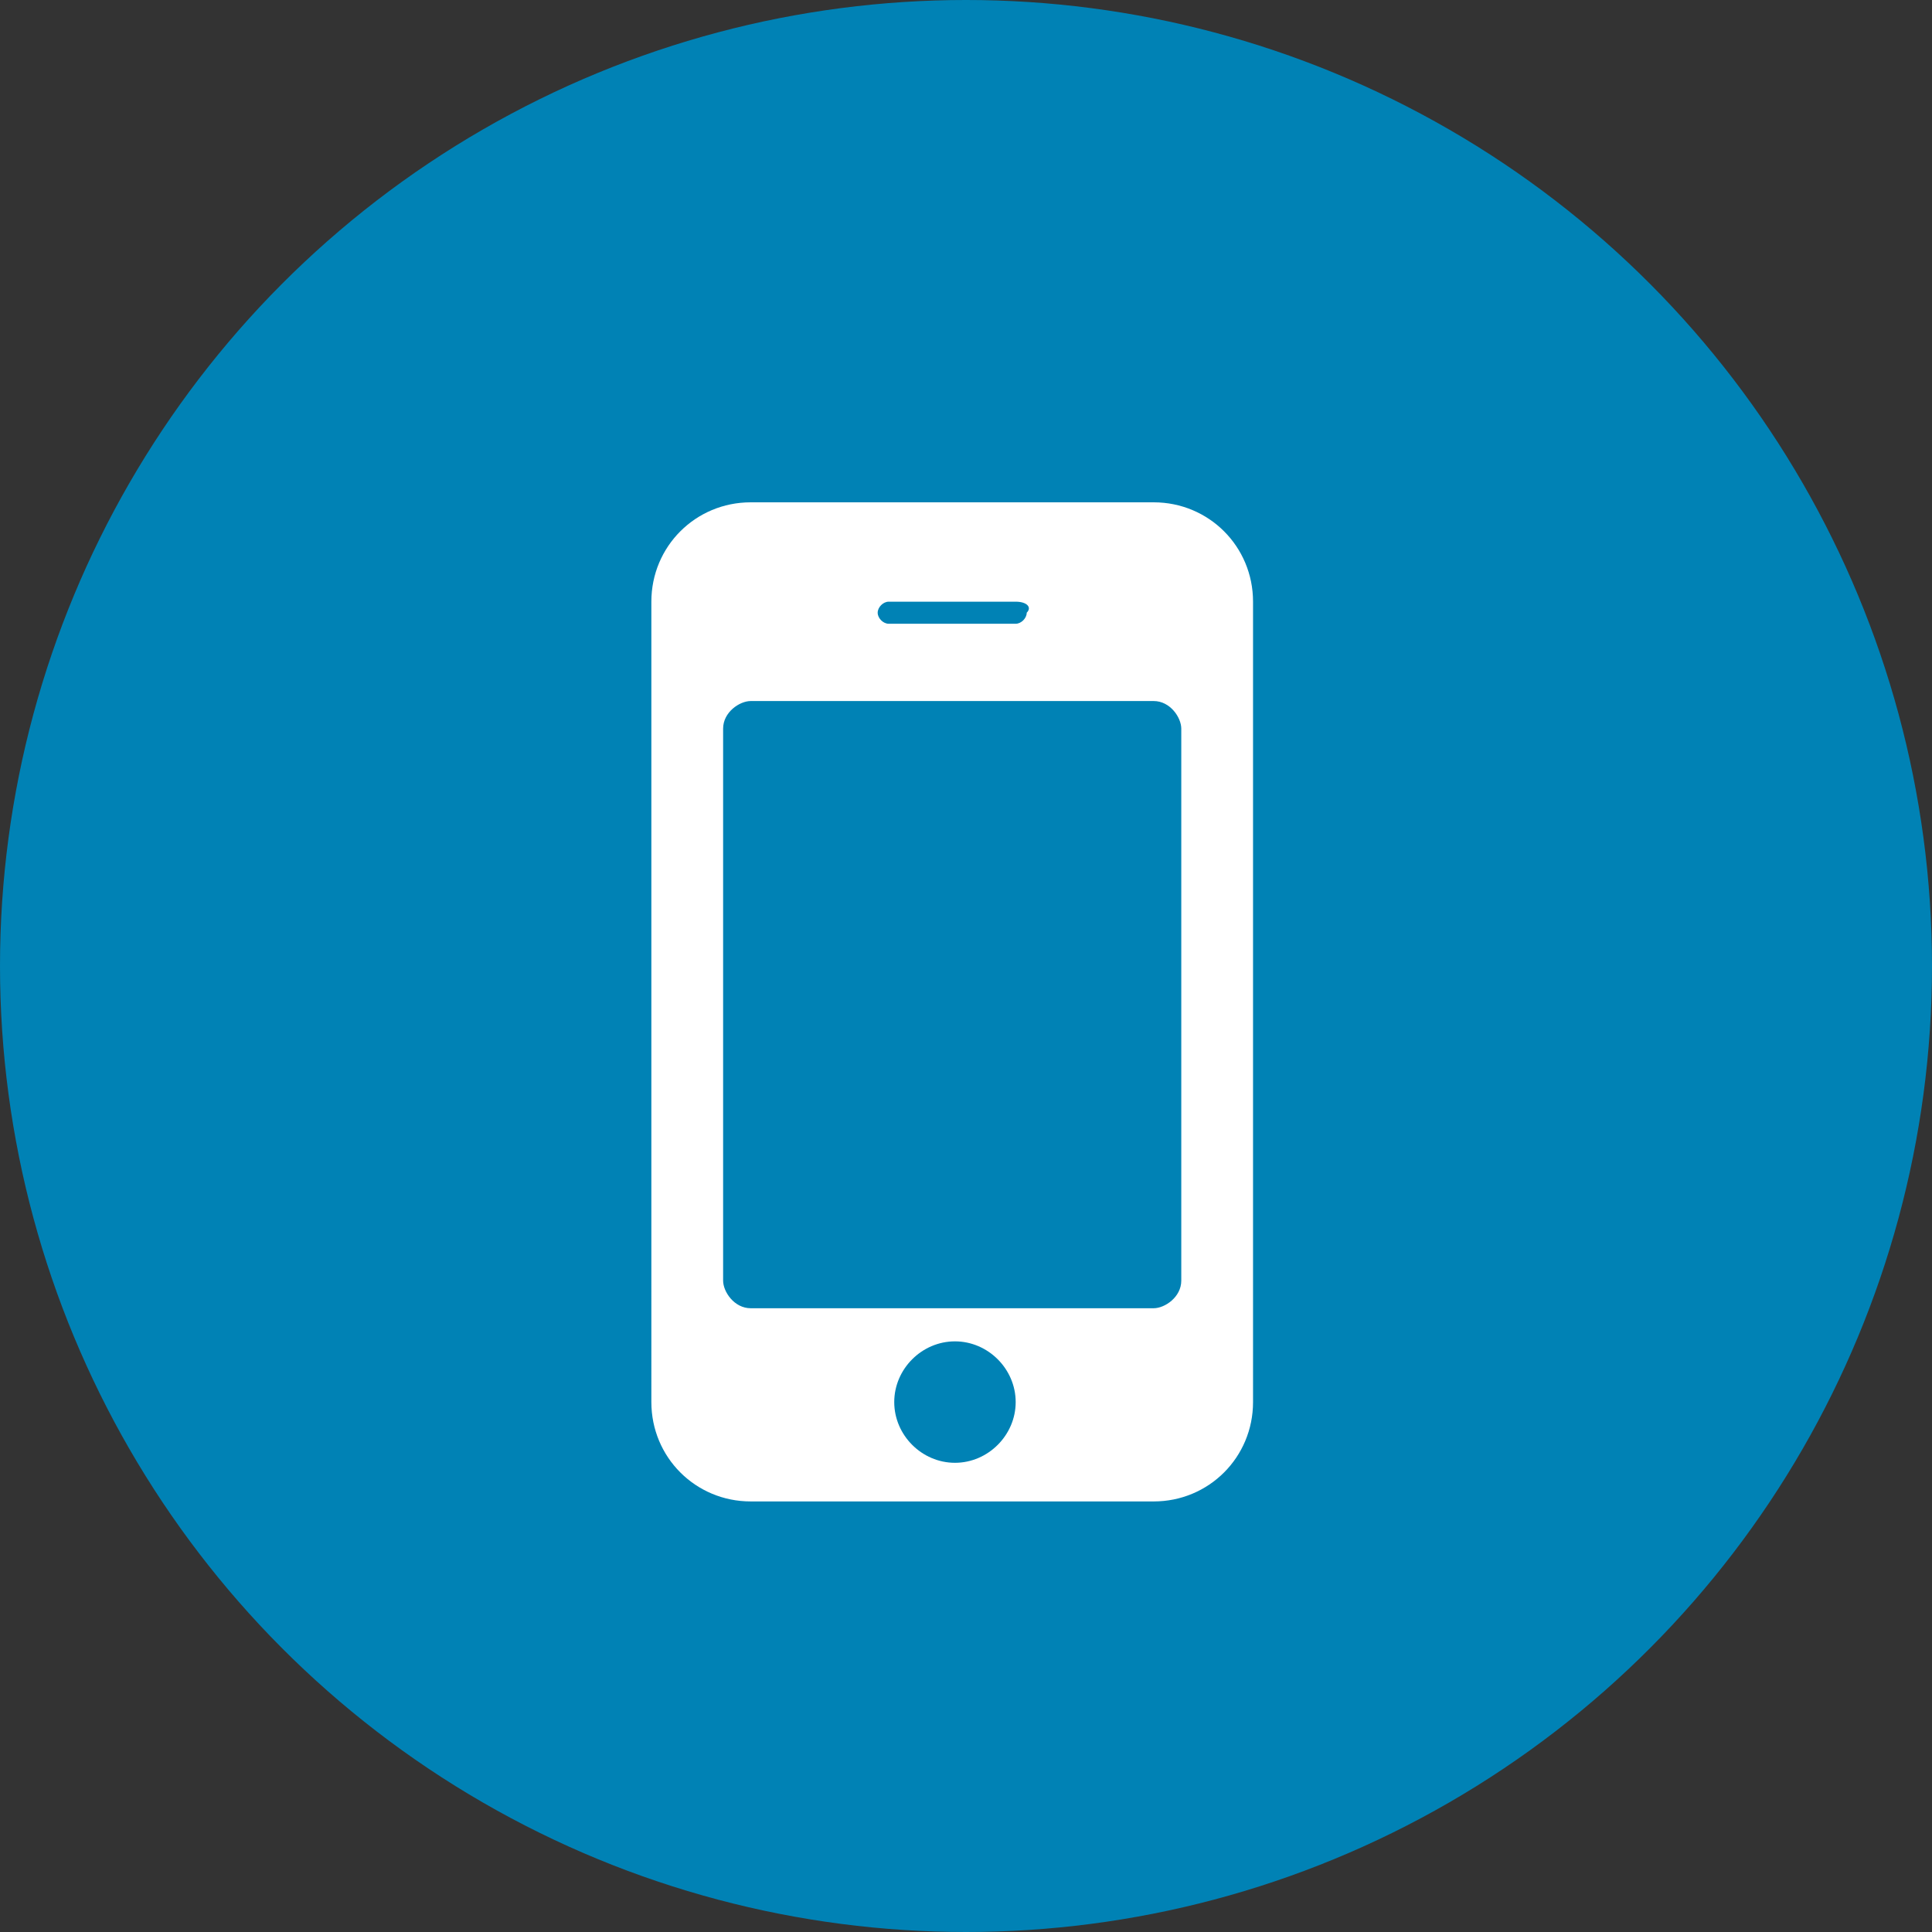 <?xml version="1.0" encoding="UTF-8"?>
<!-- Generator: Adobe Illustrator 22.1.0, SVG Export Plug-In . SVG Version: 6.00 Build 0)  -->
<svg xmlns="http://www.w3.org/2000/svg" xmlns:xlink="http://www.w3.org/1999/xlink" id="Layer_1" x="0px" y="0px" width="35px" height="35px" viewBox="0 0 35 35" style="enable-background:new 0 0 35 35;" xml:space="preserve">
<rect x="0" y="0" width="35" height="35" fill="#333333" stroke="none"/>
<style type="text/css">
	.st0{fill:#0082B5;}
	.st1{fill:#FFFFFF;}
</style>
<title>Group 7</title>
<desc>Created with Sketch.</desc>
<g id="Design">
	<g id="Patients" transform="translate(-1015, -1063)">
		<g id="Product-Solutions" transform="translate(0, 730)">
			<g id="icons" transform="translate(90, 333)">
				<g id="anxiety" transform="translate(900, 0)">
					<g id="Group-7" transform="translate(25, 0)">
						<circle id="Oval" class="st0" cx="17.5" cy="17.5" r="17.5"></circle>
					</g>
				</g>
			</g>
		</g>
	</g>
</g>
<g>
	<path class="st1" d="M22.7,25.4c0,1-0.8,1.8-1.8,1.8h-7.3c-1,0-1.8-0.8-1.8-1.8V10.9c0-1,0.8-1.8,1.8-1.8h7.3c1,0,1.8,0.8,1.8,1.8   V25.4z M21.4,13.2c0-0.2-0.2-0.5-0.5-0.5h-7.3c-0.2,0-0.5,0.2-0.5,0.5v10c0,0.2,0.2,0.5,0.5,0.5h7.3c0.2,0,0.5-0.2,0.5-0.5V13.2z    M18.4,10.9h-2.3c-0.1,0-0.2,0.1-0.2,0.2c0,0.1,0.1,0.2,0.2,0.2h2.3c0.1,0,0.2-0.1,0.2-0.2C18.7,11,18.6,10.9,18.4,10.9z    M17.3,24.3c-0.6,0-1.1,0.5-1.1,1.1c0,0.6,0.5,1.1,1.1,1.1c0.6,0,1.1-0.5,1.1-1.1C18.4,24.8,17.9,24.3,17.3,24.3z"></path>
</g>
</svg>
